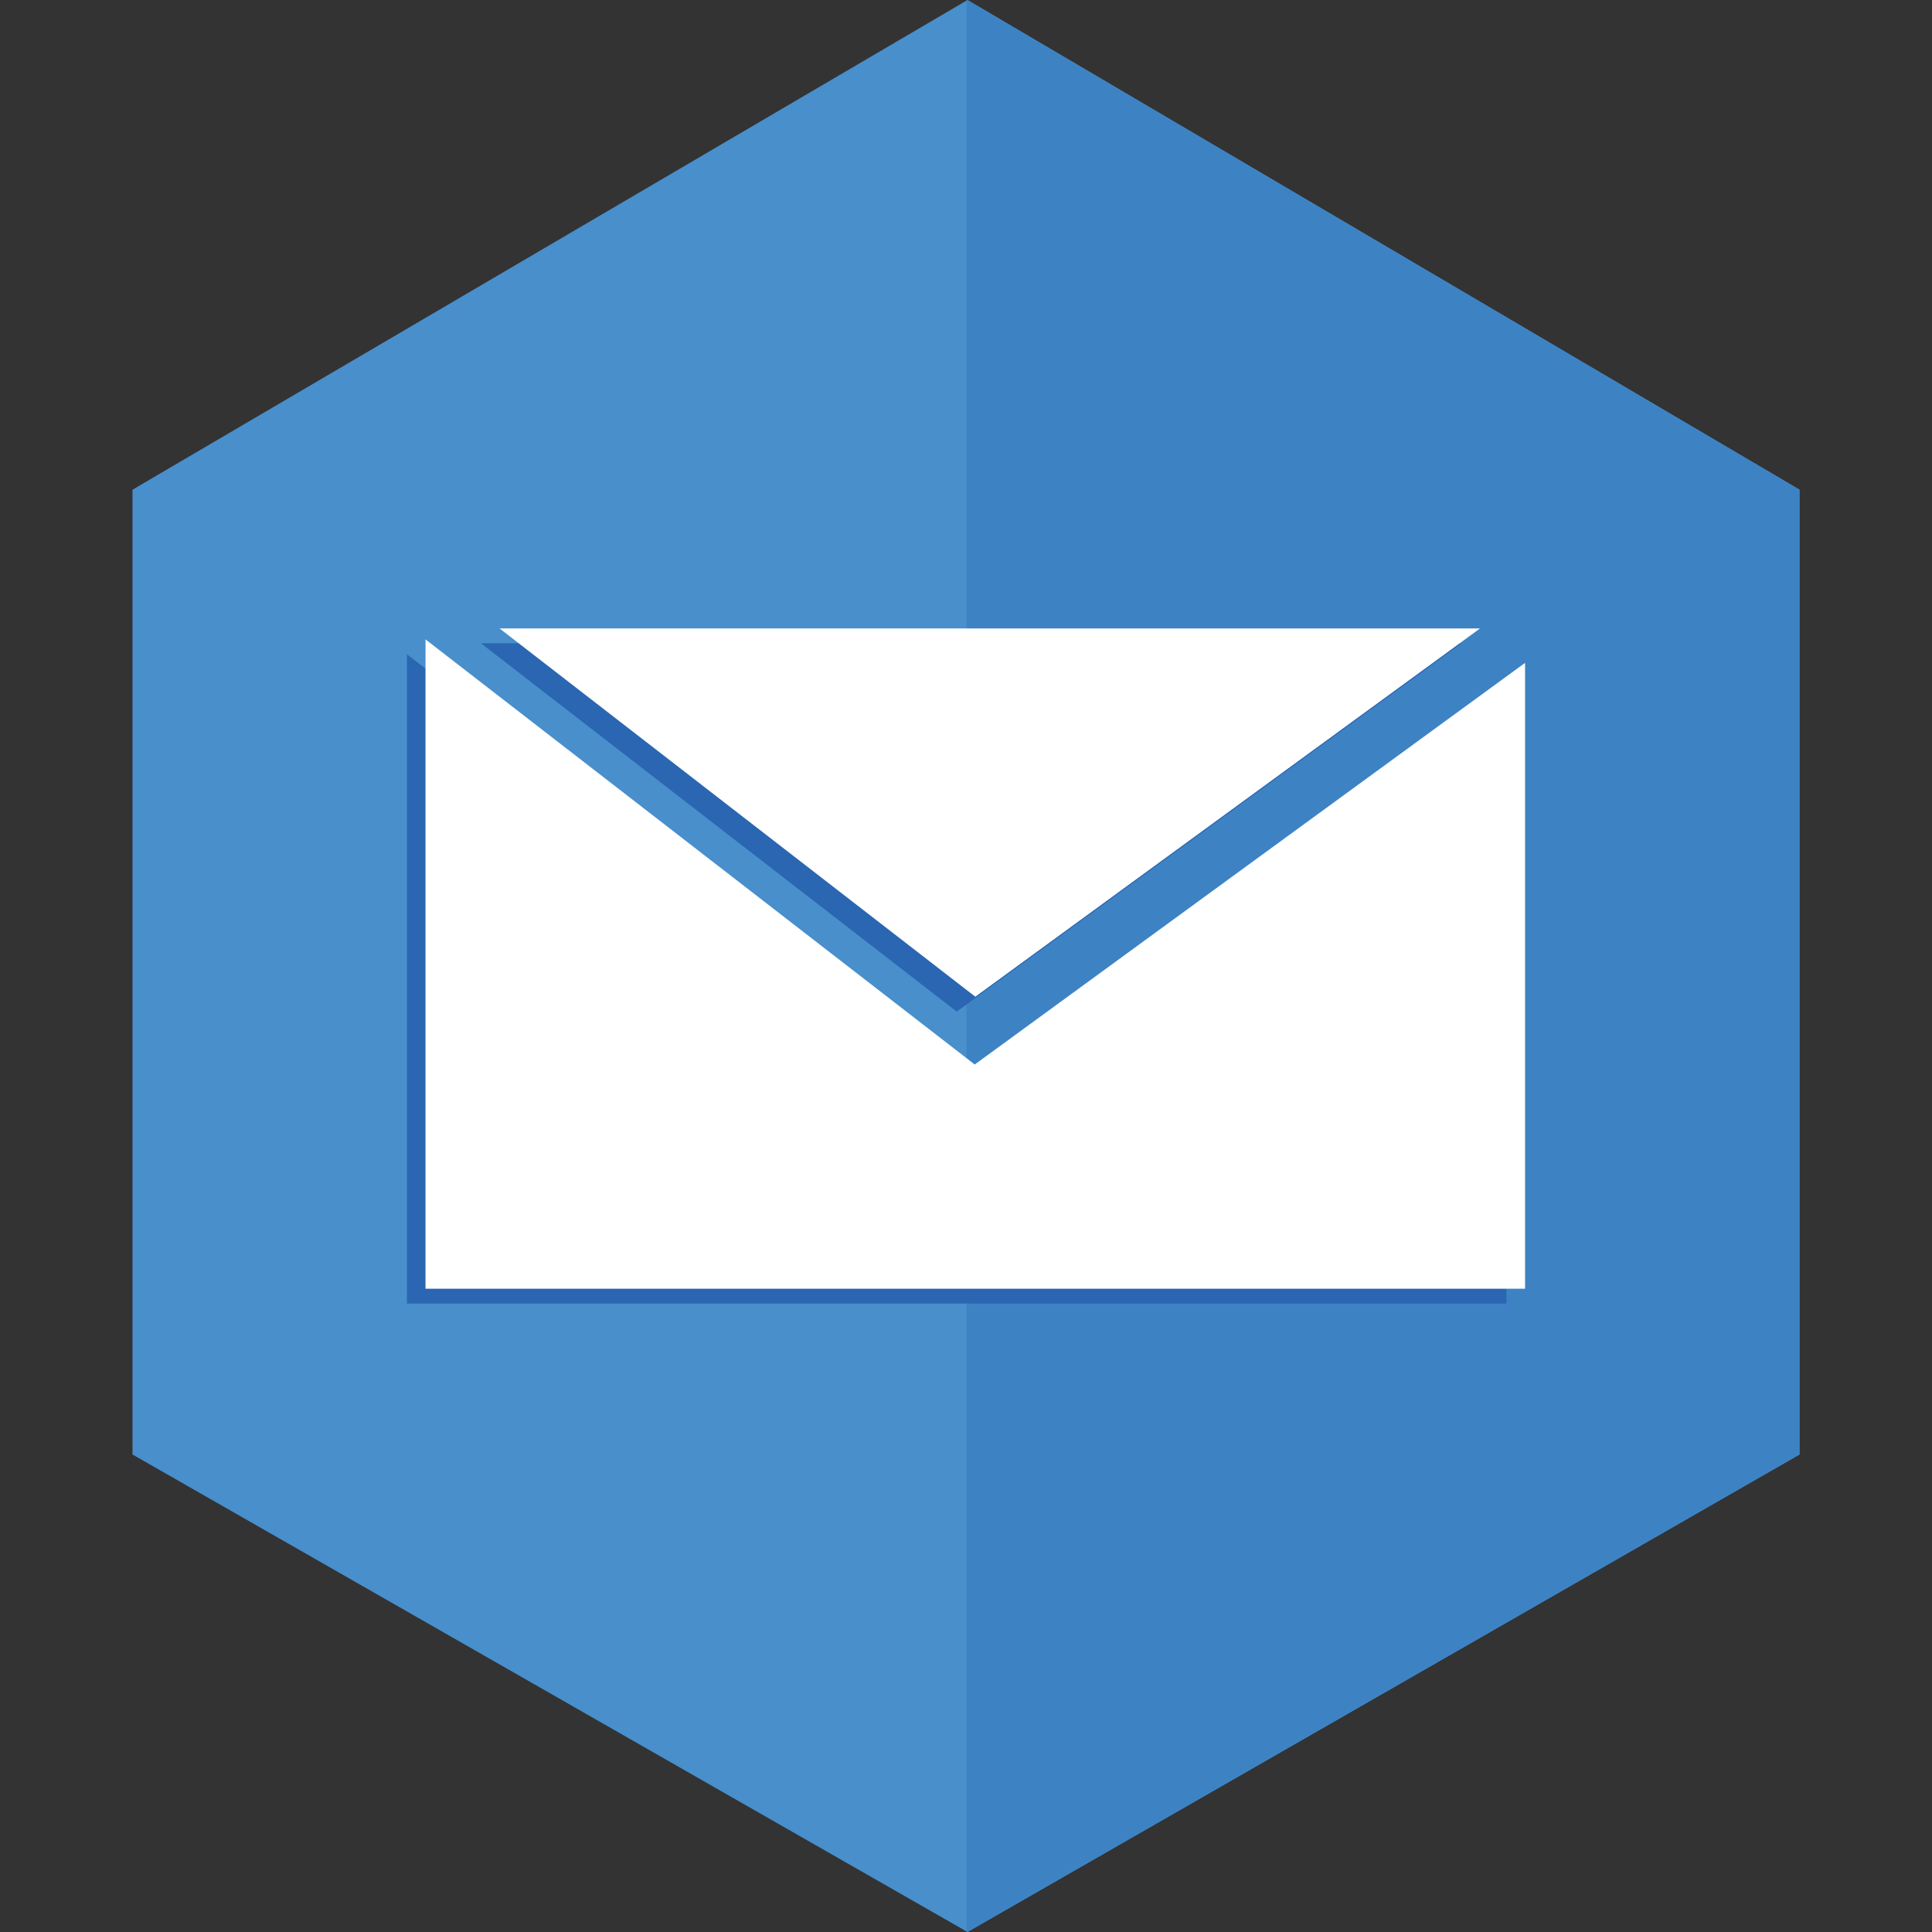 <?xml version="1.0" ?><!DOCTYPE svg  PUBLIC '-//W3C//DTD SVG 1.1//EN'  'http://www.w3.org/Graphics/SVG/1.1/DTD/svg11.dtd'><svg enable-background="new 0 0 512 512" height="512px" version="1.1" viewBox="0 0 512 512" width="512px" xml:space="preserve" xmlns="http://www.w3.org/2000/svg" xmlns:xlink="http://www.w3.org/1999/xlink"><rect x="0" y="0" width="512" height="512" fill="#333333" stroke="none"/><g id="_x39_-Messenger"><polyline fill="#488FCC" points="476.887,129.775 476.887,385.457 256.389,511.994 35.113,385.457 35.113,129.775 256.389,0.006     "/><polygon fill="#3D83C4" points="256.389,0.006 256.127,0.159 256.127,511.845 256.389,511.994 476.887,385.457 476.887,129.775     "/><g><g><g><polygon fill="#2A66B1" points="253.383,286.047 107.838,173.387 107.838,345.463 399.236,345.463 399.236,179.608       253.383,286.047     "/><polygon fill="#2A66B1" points="387.309,170.478 127.455,170.478 253.539,268.079 387.309,170.478     "/></g></g><g><polygon fill="#FFFFFF" points="258.31,282.106 112.764,169.446 112.764,341.522 404.162,341.522 404.162,175.667      258.31,282.106    "/><polygon fill="#FFFFFF" points="392.234,166.537 132.381,166.537 258.465,264.139 392.234,166.537    "/></g></g></g></svg>